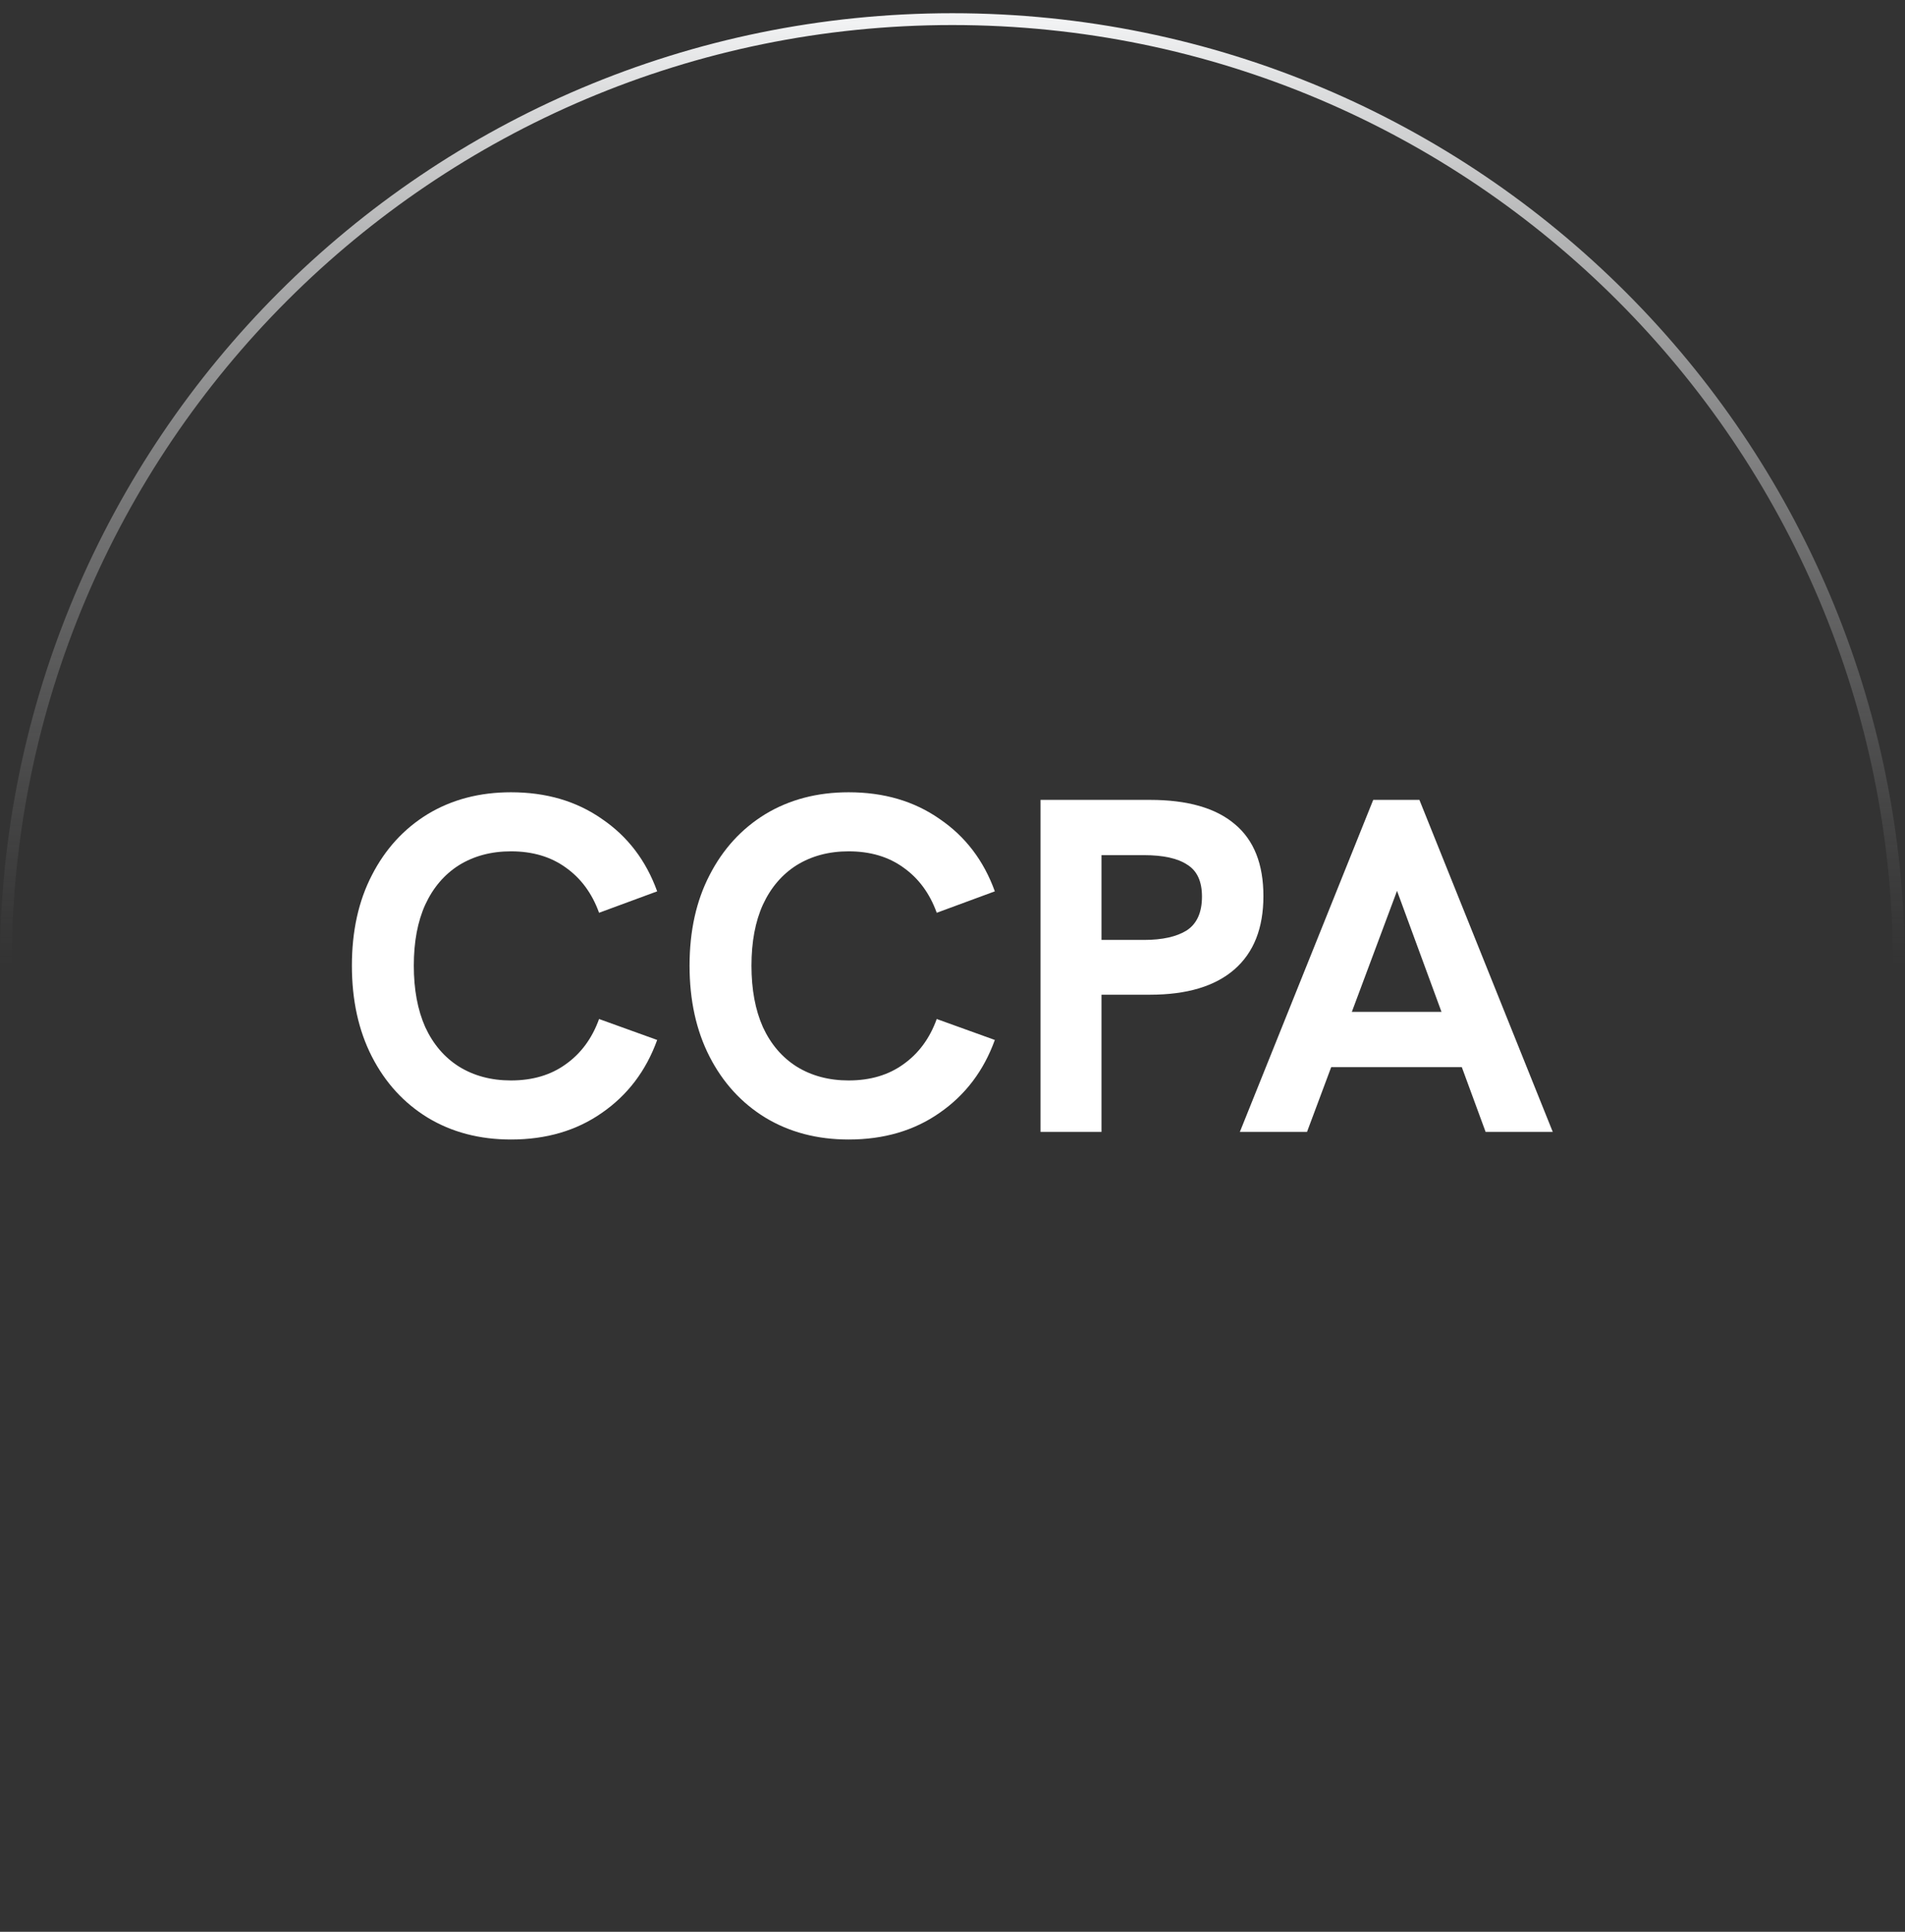 <svg width="72" height="73" viewBox="0 0 72 73" fill="none" xmlns="http://www.w3.org/2000/svg">
<rect x="0" y="0" width="72" height="73" fill="#333333" stroke="none"/>
<path d="M0.217 36.5C0.217 16.741 16.235 0.723 35.994 0.723C55.752 0.723 71.77 16.741 71.77 36.5C71.77 56.259 55.752 72.277 35.994 72.277C16.235 72.277 0.217 56.259 0.217 36.5Z" stroke="url(#paint0_linear_553_405)" stroke-width="0.447"/>
<path d="M19.312 43.061C18.124 43.061 17.074 42.785 16.162 42.233C15.262 41.681 14.56 40.913 14.056 39.929C13.552 38.945 13.3 37.799 13.3 36.491C13.3 35.183 13.552 34.043 14.056 33.071C14.56 32.087 15.262 31.319 16.162 30.767C17.074 30.215 18.124 29.939 19.312 29.939C20.644 29.939 21.79 30.275 22.75 30.947C23.722 31.607 24.418 32.519 24.838 33.683L22.642 34.493C22.378 33.761 21.958 33.191 21.382 32.783C20.818 32.375 20.128 32.171 19.312 32.171C18.568 32.171 17.914 32.345 17.35 32.693C16.798 33.041 16.372 33.539 16.072 34.187C15.784 34.823 15.64 35.591 15.64 36.491C15.64 37.391 15.784 38.165 16.072 38.813C16.372 39.461 16.798 39.959 17.35 40.307C17.914 40.655 18.568 40.829 19.312 40.829C20.128 40.829 20.818 40.625 21.382 40.217C21.958 39.809 22.378 39.239 22.642 38.507L24.838 39.299C24.418 40.463 23.722 41.381 22.75 42.053C21.79 42.725 20.644 43.061 19.312 43.061Z" fill="white"/>
<path d="M32.074 43.061C30.886 43.061 29.836 42.785 28.924 42.233C28.024 41.681 27.322 40.913 26.818 39.929C26.314 38.945 26.062 37.799 26.062 36.491C26.062 35.183 26.314 34.043 26.818 33.071C27.322 32.087 28.024 31.319 28.924 30.767C29.836 30.215 30.886 29.939 32.074 29.939C33.406 29.939 34.552 30.275 35.512 30.947C36.484 31.607 37.18 32.519 37.6 33.683L35.404 34.493C35.14 33.761 34.72 33.191 34.144 32.783C33.58 32.375 32.89 32.171 32.074 32.171C31.33 32.171 30.676 32.345 30.112 32.693C29.56 33.041 29.134 33.539 28.834 34.187C28.546 34.823 28.402 35.591 28.402 36.491C28.402 37.391 28.546 38.165 28.834 38.813C29.134 39.461 29.56 39.959 30.112 40.307C30.676 40.655 31.33 40.829 32.074 40.829C32.89 40.829 33.58 40.625 34.144 40.217C34.72 39.809 35.14 39.239 35.404 38.507L37.6 39.299C37.18 40.463 36.484 41.381 35.512 42.053C34.552 42.725 33.406 43.061 32.074 43.061Z" fill="white"/>
<path d="M39.327 42.773V30.227H43.467C44.883 30.227 45.951 30.533 46.671 31.145C47.391 31.745 47.751 32.651 47.751 33.863C47.751 35.075 47.385 35.999 46.653 36.635C45.921 37.271 44.859 37.589 43.467 37.589H41.631V42.773H39.327ZM41.631 35.519H43.233C43.929 35.519 44.469 35.399 44.853 35.159C45.237 34.907 45.429 34.481 45.429 33.881C45.429 33.305 45.243 32.903 44.871 32.675C44.511 32.435 43.965 32.315 43.233 32.315H41.631V35.519Z" fill="white"/>
<path d="M46.861 42.773L51.901 30.227H53.647L58.687 42.773H56.149L52.801 33.665L49.399 42.773H46.861ZM50.173 40.325L50.893 38.237H54.673L55.429 40.325H50.173Z" fill="white"/>
<defs>
<linearGradient id="paint0_linear_553_405" x1="35.994" y1="0.5" x2="35.994" y2="36.5" gradientUnits="userSpaceOnUse">
<stop stop-color="#F4F5F6"/>
<stop offset="1" stop-color="#8F8F90" stop-opacity="0"/>
</linearGradient>
</defs>
</svg>
